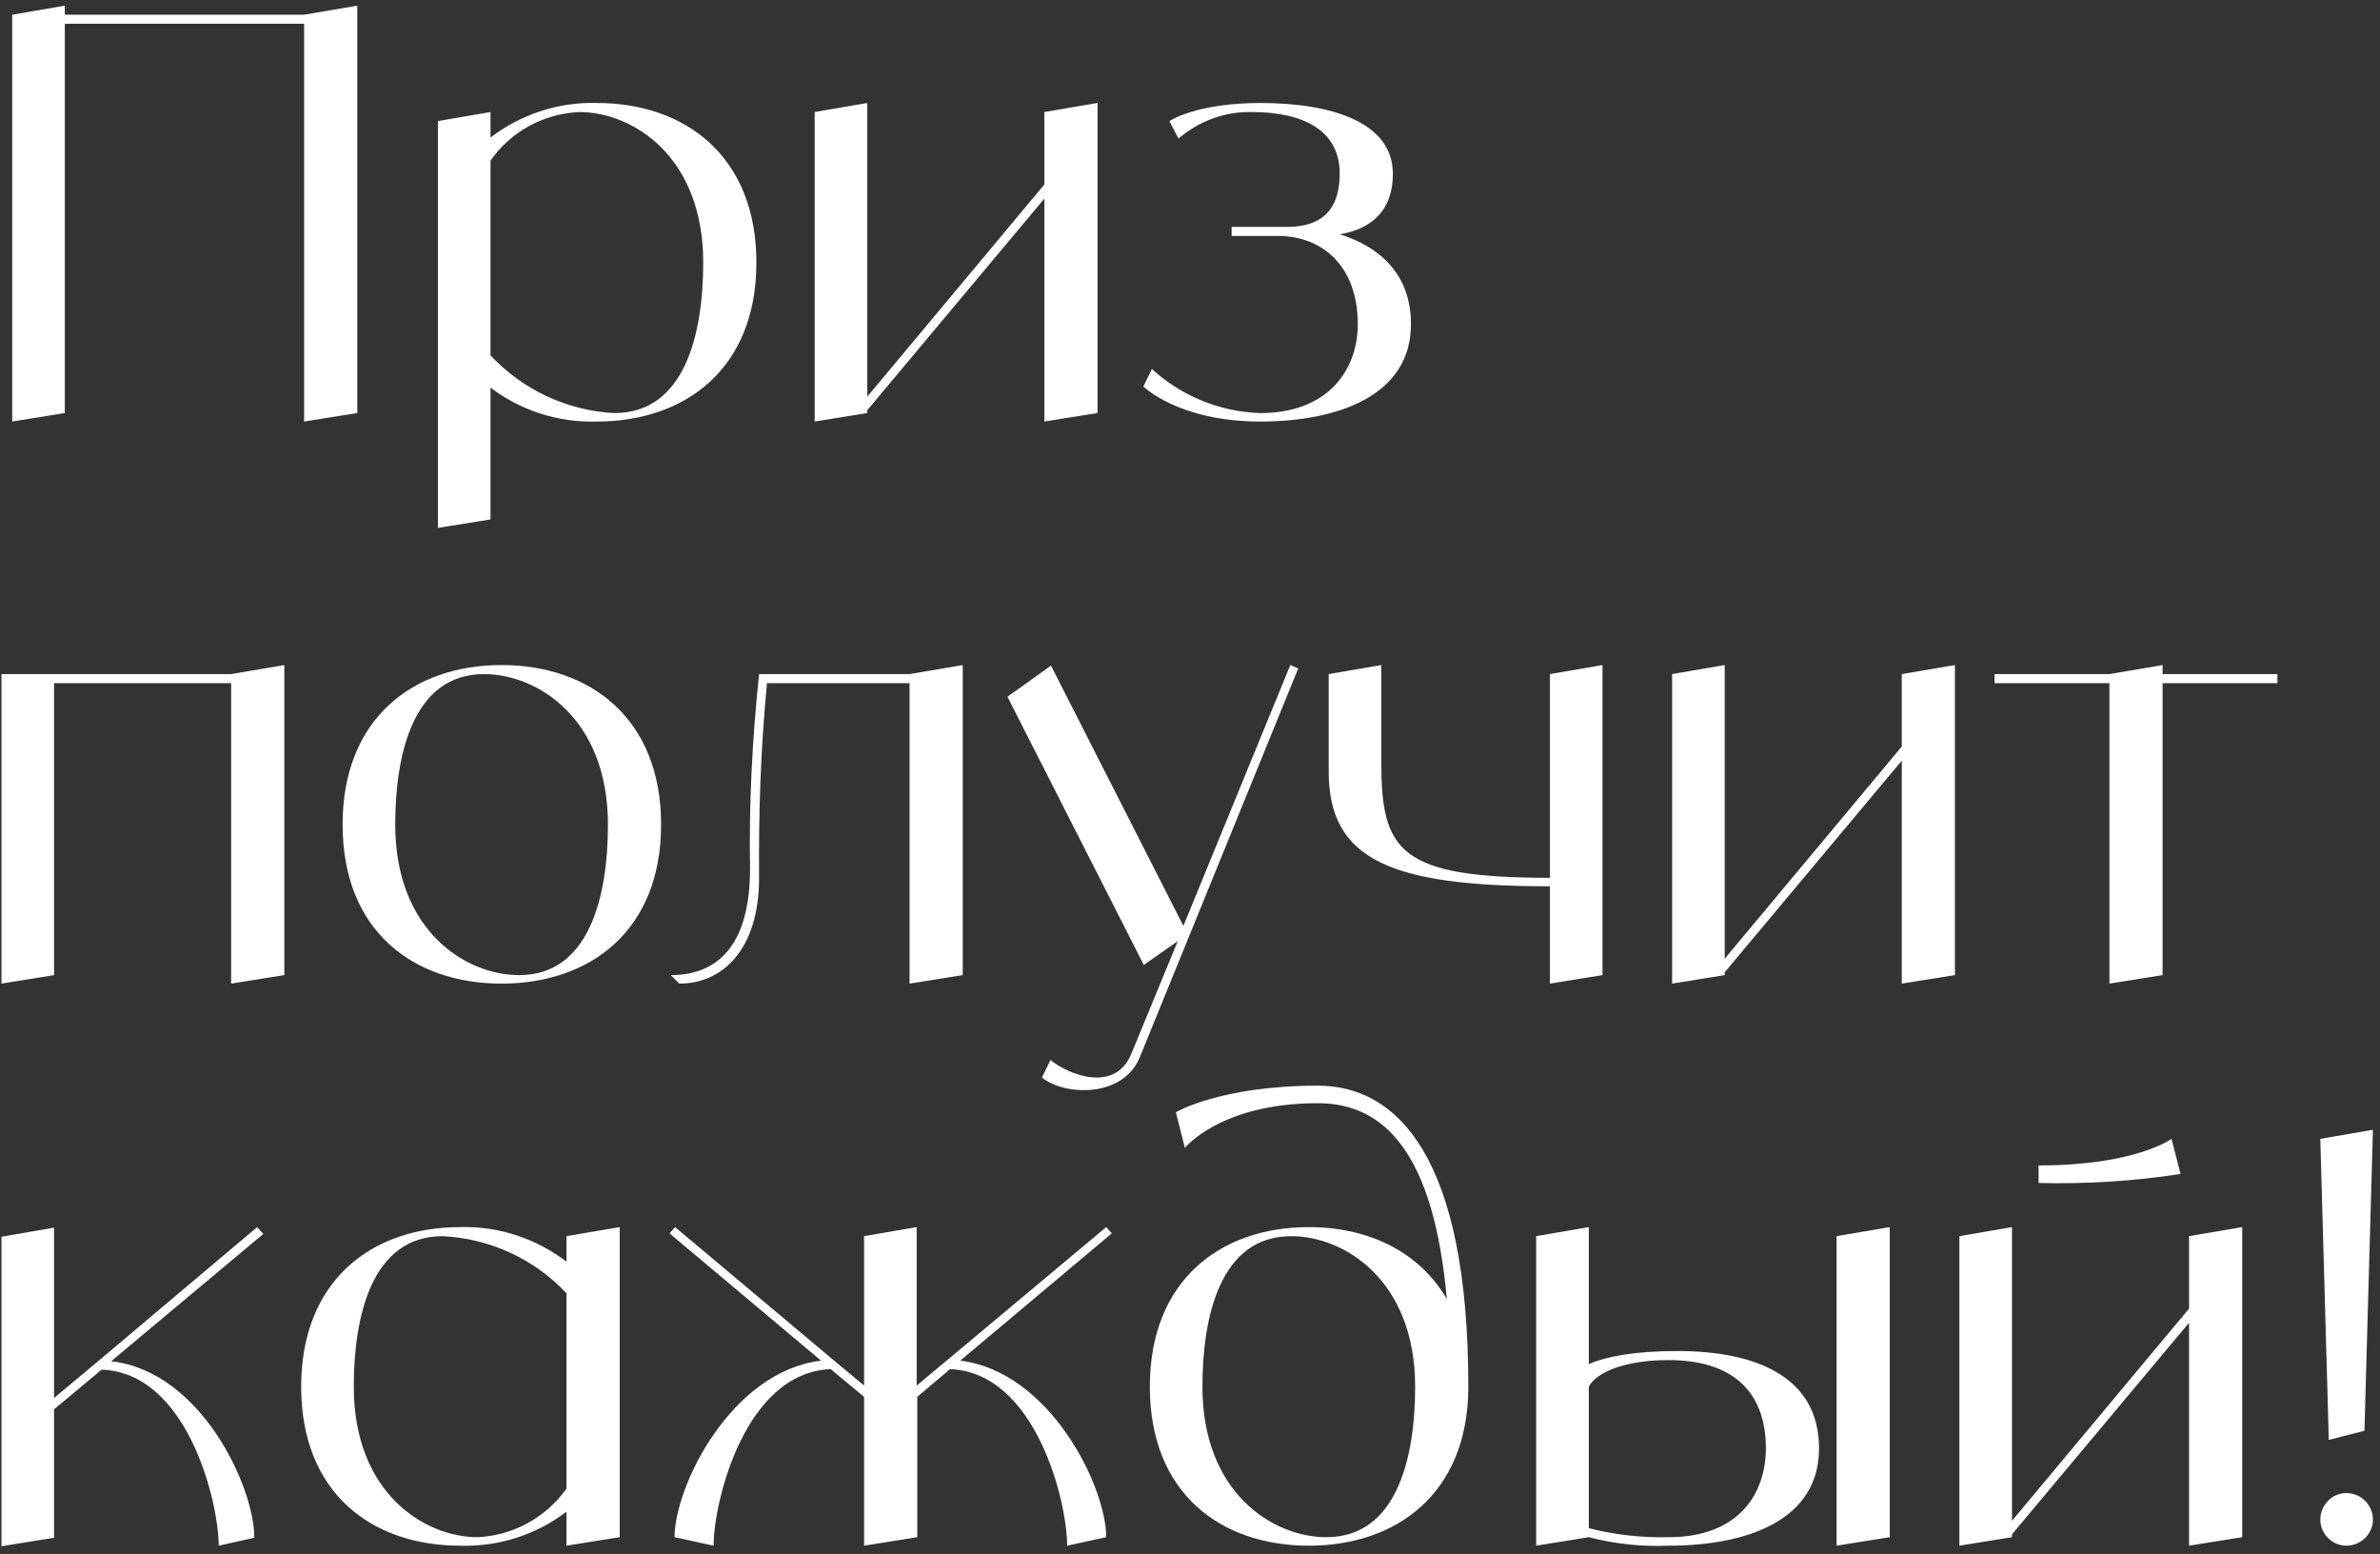 <svg width="288" height="188" viewBox="0 0 288 188" fill="none" xmlns="http://www.w3.org/2000/svg">
<rect x="0" y="0" width="288" height="188" fill="#333333" stroke="none"/>
<path d="M36.8 1.78L43.235 0.684V49.973L36.8 51V2.875H7.843V49.973L1.477 51V1.78L7.843 0.684V1.78H36.8ZM72.225 12.459C82.905 12.459 91.53 18.894 91.53 31.764C91.53 44.633 82.905 51 72.225 51C67.57 51.137 63.052 49.699 59.356 46.893V62.843L52.989 63.87V14.649L59.356 13.554V16.635C63.052 13.828 67.57 12.322 72.225 12.459ZM74.348 49.973C82.905 49.973 85.095 40.321 85.095 31.764C85.095 18.894 76.538 13.554 70.103 13.554C65.79 13.76 61.82 15.882 59.356 19.442V42.991C63.258 47.166 68.666 49.699 74.348 49.973ZM126.376 13.554L132.811 12.459V49.973L126.376 51V24.028L104.949 49.631V49.973L98.582 51V13.554L104.949 12.459V47.988L126.376 22.317V13.554ZM162.113 28.341C166.974 29.847 170.739 33.201 170.739 39.225C170.739 47.851 161.908 51 152.529 51C142.603 51 138.359 46.756 138.359 46.756L139.386 44.633C142.945 47.919 147.669 49.836 152.529 49.973C160.813 49.973 164.304 44.633 164.304 39.225C164.304 32.174 159.991 28.546 154.652 28.546H149.038V27.451H155.747C159.991 27.451 162.113 25.329 162.113 21.016C162.113 15.676 157.595 13.554 151.434 13.554C148.217 13.486 145.068 14.649 142.603 16.772L141.508 14.649C141.508 14.649 144.725 12.459 152.529 12.459C160.813 12.459 168.548 14.649 168.548 21.016C168.548 26.15 165.125 27.862 162.113 28.341ZM27.969 81.554L34.404 80.459V117.973L27.969 119V82.65H6.542V117.973L0.176 119V81.554H27.969ZM60.695 80.459C71.374 80.459 80 86.894 80 99.764C80 112.634 71.374 119 60.695 119C50.016 119 41.458 112.634 41.458 99.764C41.458 86.894 50.016 80.459 60.695 80.459ZM62.817 117.973C71.374 117.973 73.565 108.321 73.565 99.764C73.565 86.894 65.007 81.554 58.573 81.554C50.016 81.554 47.825 91.207 47.825 99.764C47.825 112.634 56.382 117.973 62.817 117.973ZM110.065 81.554L116.5 80.459V117.973L110.065 119V82.65H92.814C92.061 90.454 91.787 98.326 91.855 106.199C91.855 114.756 87.543 119 82.203 119L81.176 117.973C86.516 117.973 90.76 114.756 90.76 105.103C90.623 97.231 91.034 89.358 91.855 81.554H110.065ZM156.138 80.459L157.097 80.87L137.929 127.899C135.875 132.897 128.756 132.554 126.086 130.364L127.113 128.242C129.303 130.022 134.917 132.281 136.902 127.489L142.515 113.866L138.408 116.741L121.91 84.293L127.181 80.527L143.2 112.017L156.138 80.459ZM187.55 81.554L193.916 80.459V117.973L187.55 119V107.225C168.245 107.225 160.783 104.008 160.783 93.329V81.554L167.15 80.459V92.233C167.15 102.981 169.34 106.199 187.55 106.199V81.554ZM230.13 81.554L236.565 80.459V117.973L230.13 119V92.028L208.703 117.631V117.973L202.337 119V81.554L208.703 80.459V115.988L230.13 90.317V81.554ZM275.589 81.554V82.65H261.692V117.973L255.257 119V82.65H241.361V81.554H255.257L261.692 80.459V81.554H275.589ZM13.457 164.683C24.341 165.915 30.776 179.881 30.776 186.042L26.463 187C26.463 181.729 22.698 166.052 12.293 165.71L6.542 170.502V186.042L0.176 187.068V149.623L6.542 148.527V169.133L11.95 164.615L31.118 148.459L31.871 149.28L13.457 164.683ZM68.551 149.554L74.986 148.459V185.973L68.551 187V182.893C64.854 185.699 60.336 187.137 55.681 187C45.002 187 36.444 180.634 36.444 167.764C36.444 154.894 45.002 148.459 55.681 148.459C60.336 148.322 64.854 149.828 68.551 152.635V149.554ZM57.803 185.973C62.116 185.768 66.086 183.577 68.551 180.086V156.468C64.649 152.292 59.241 149.828 53.559 149.554C45.002 149.554 42.811 159.207 42.811 167.764C42.811 180.634 51.368 185.973 57.803 185.973ZM116.198 164.615C127.014 165.915 133.859 179.812 133.859 185.973L129.136 187C129.136 181.729 125.371 166.052 114.965 165.642L110.995 168.996V185.973L104.56 187V168.996L100.521 165.642C90.116 166.052 86.35 181.729 86.35 187L81.627 185.973C81.627 179.812 88.473 165.915 99.357 164.615L81.011 149.212L81.695 148.459L100.863 164.546L104.56 167.627V149.554L110.926 148.459V167.627L114.623 164.546L133.859 148.459L134.544 149.212L116.198 164.615ZM159.469 131.345C169.053 131.345 177.679 139.902 177.679 167.764C177.679 180.634 169.053 187 158.374 187C147.695 187 139.138 180.634 139.138 167.764C139.138 154.894 147.695 148.459 158.374 148.459C165.562 148.459 171.723 151.403 175.077 157.153C173.503 139.628 167.616 133.467 159.469 133.467C147.695 133.467 143.382 138.875 143.382 138.875L142.287 134.562C142.287 134.562 147.695 131.345 159.469 131.345ZM160.496 185.973C169.053 185.973 171.244 176.321 171.244 167.764C171.244 154.894 162.687 149.554 156.252 149.554C147.695 149.554 145.504 159.207 145.504 167.764C145.504 180.634 154.061 185.973 160.496 185.973ZM203.006 163.451C212.658 163.451 220.12 166.668 220.12 175.225C220.12 183.851 211.563 187 201.91 187C198.693 187.137 195.407 186.795 192.258 185.973L185.891 187V149.554L192.258 148.459V165.025C194.312 164.135 197.666 163.451 203.006 163.451ZM201.91 185.973C210.467 185.973 213.685 180.634 213.685 175.225C213.685 168.174 209.44 164.546 201.91 164.546C196.571 164.546 193.148 166.052 192.258 167.764V184.878C195.407 185.699 198.693 186.042 201.91 185.973ZM222.242 149.554L228.677 148.459V185.973L222.242 187V149.554ZM264.894 149.554L271.328 148.459V185.973L264.894 187V160.028L243.467 185.631V185.973L237.1 187V149.554L243.467 148.459V183.988L264.894 158.317V149.554ZM262.771 137.78L263.867 142.024C258.185 142.914 252.434 143.256 246.684 143.119V140.997C258.459 140.997 262.771 137.78 262.771 137.78ZM283.926 187C282.215 187 280.777 185.562 280.777 183.851C280.777 182.071 282.215 180.634 283.926 180.634C285.706 180.634 287.144 182.071 287.144 183.851C287.144 185.562 285.706 187 283.926 187ZM286.117 173.103L281.804 174.199L280.777 137.78L287.144 136.684L286.117 173.103Z" fill="white"/>
</svg>
